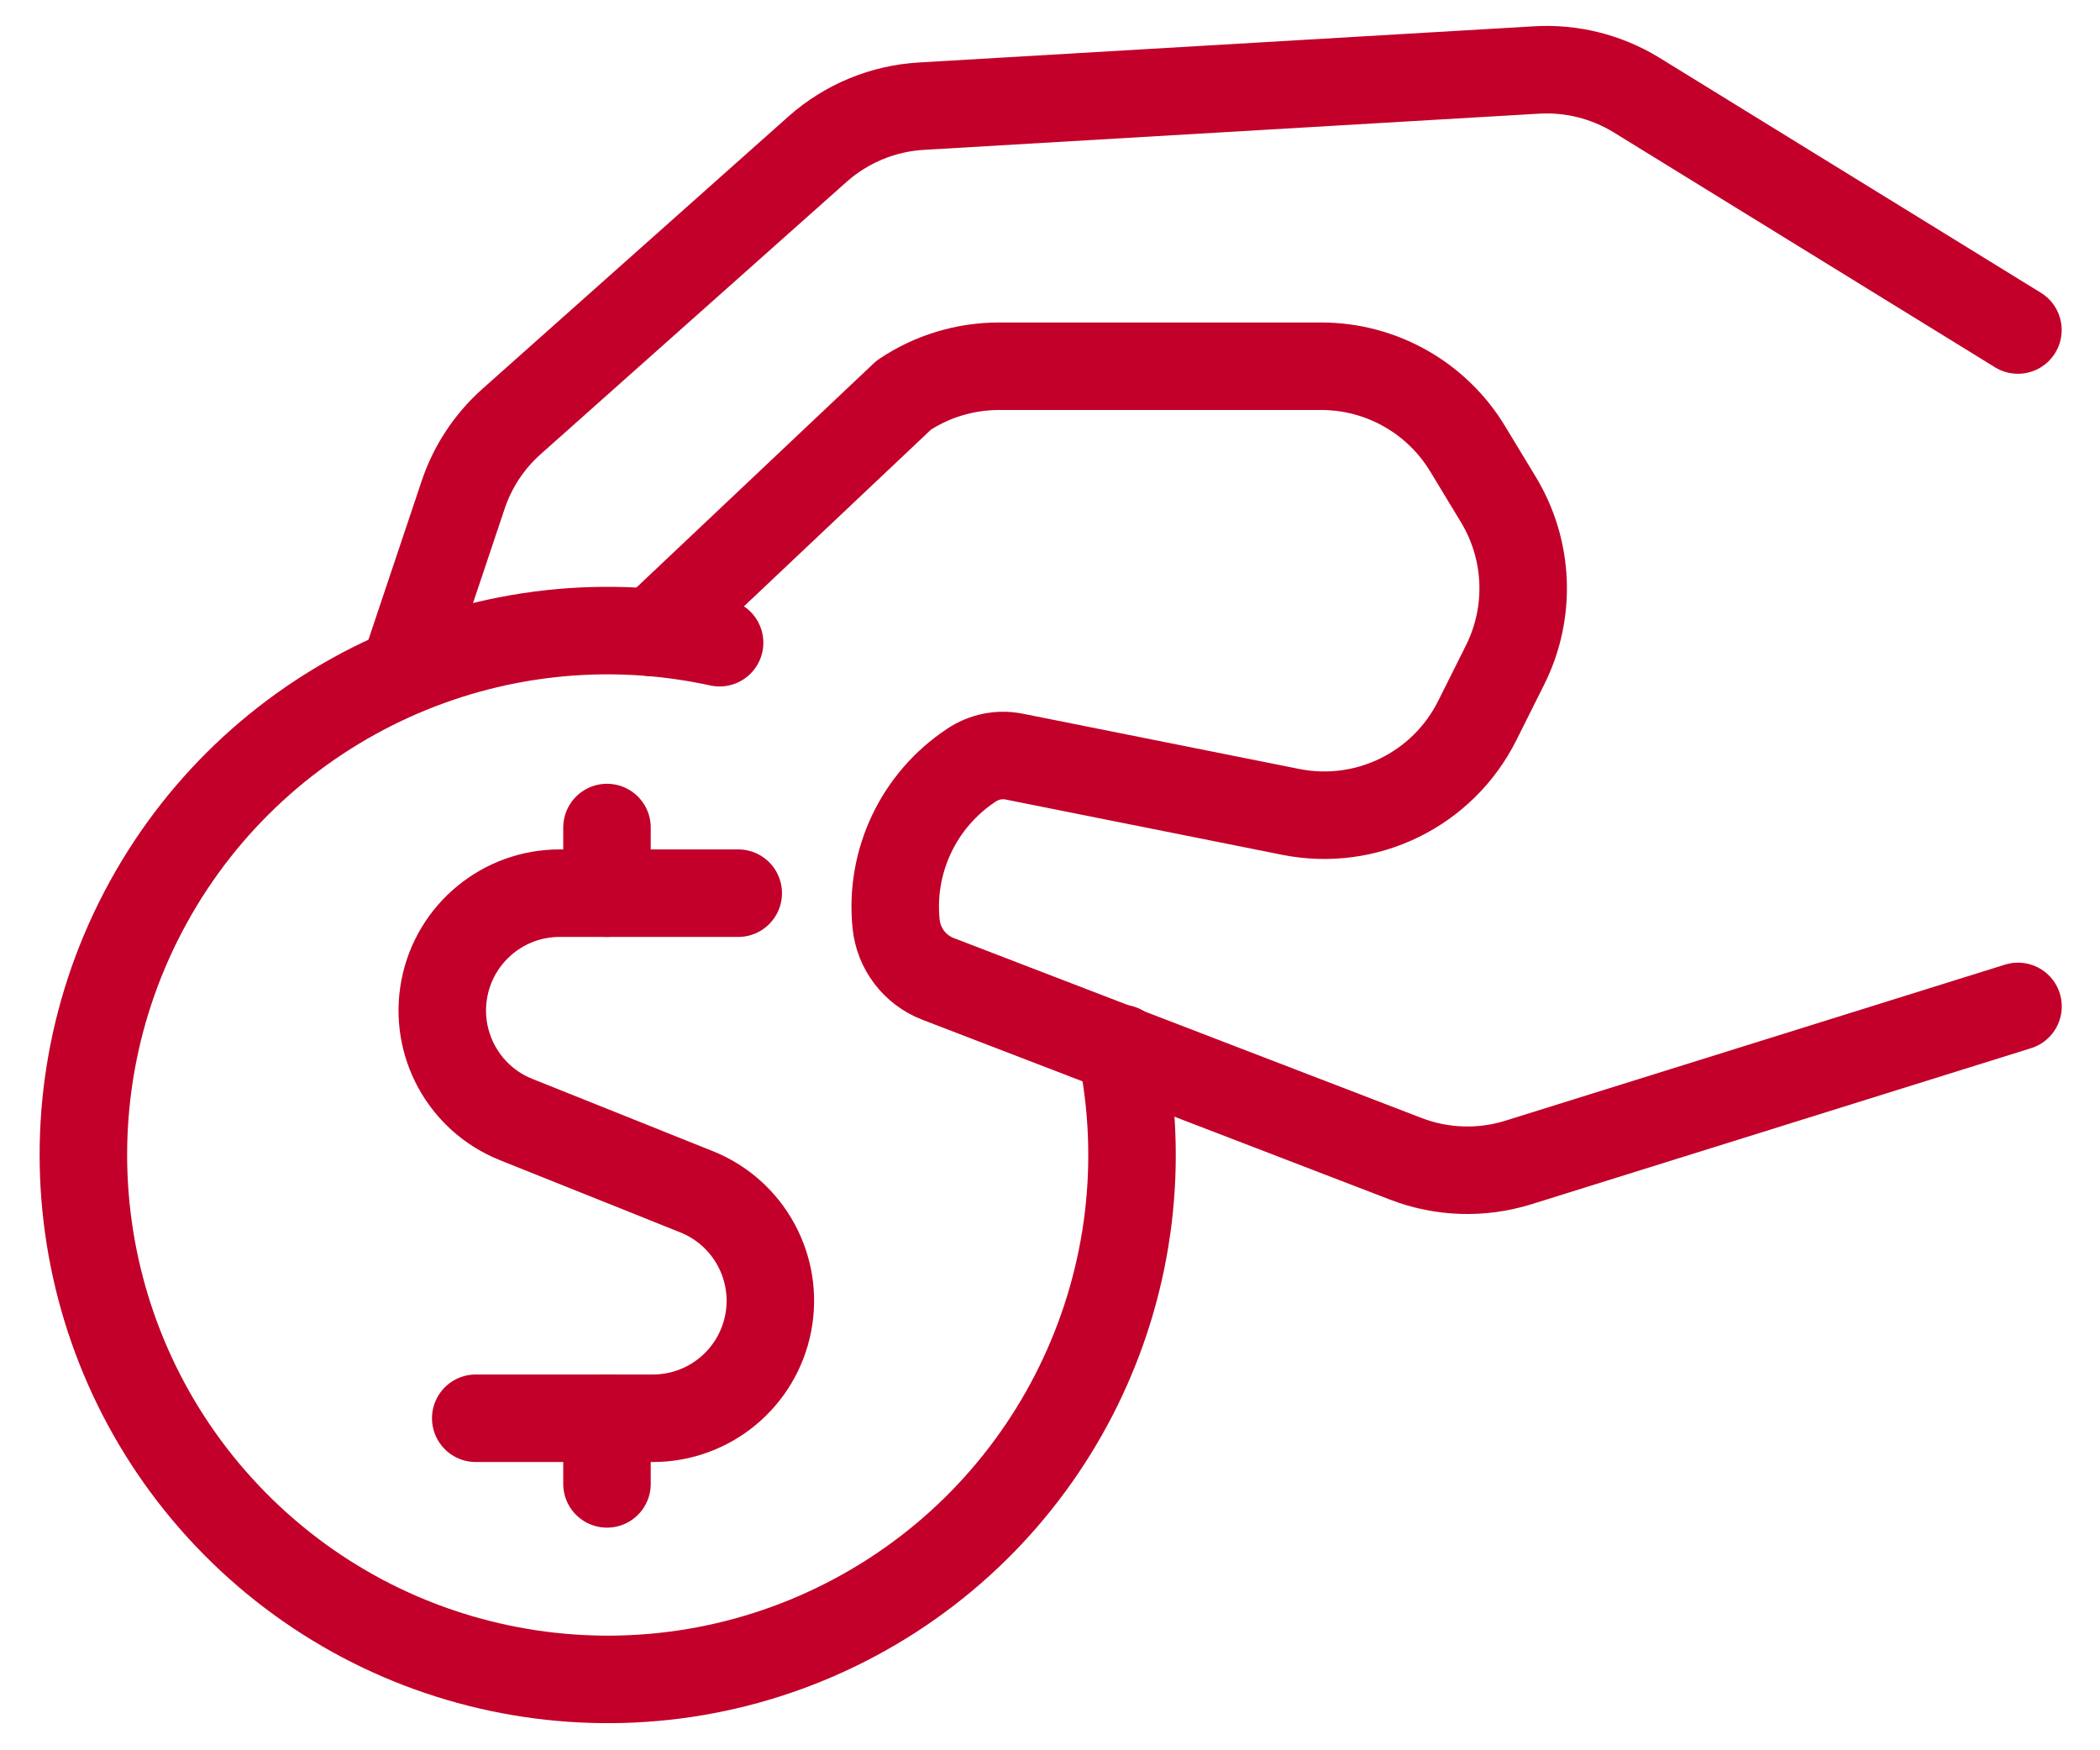 <?xml version="1.0" encoding="UTF-8"?>
<svg width="48px" height="40px" viewBox="0 0 48 40" version="1.1" xmlns="http://www.w3.org/2000/svg" xmlns:xlink="http://www.w3.org/1999/xlink">
    <title>l_Money Market</title>
    <g id="Page-1" stroke="none" stroke-width="1" fill="none" fill-rule="evenodd">
        <g id="XXL-Investment-fees" transform="translate(-1192, -860)">
            <g id="Group" transform="translate(1192, 856)">
                <g id="streamline-icon-cash-payment-coin-1@48x48" transform="translate(1, 5)" stroke="#C20029" stroke-linecap="round" stroke-linejoin="round" stroke-width="2">
                    <path d="M13.914,13.456 L19.658,8.03 C20.301,7.6 21.058,7.37 21.832,7.37 L29.2,7.37 C30.57,7.37 31.84,8.087 32.548,9.26 L33.248,10.416 C33.946,11.567 34.004,12.996 33.4,14.2 L32.766,15.468 C31.977,17.046 30.23,17.901 28.5,17.554 L22.176,16.29 C21.837,16.224 21.486,16.296 21.2,16.49 C19.999,17.284 19.337,18.679 19.482,20.112 C19.538,20.678 19.908,21.165 20.438,21.37 L31.136,25.484 C31.96,25.801 32.866,25.829 33.708,25.566 L45.126,22" id="Path"></path>
                    <path d="M45.124,6.542 L36.4,1.168 C35.713,0.749 34.913,0.55 34.11,0.6 L20.066,1.426 C19.189,1.476 18.354,1.819 17.696,2.4 L10.696,8.63 C10.184,9.084 9.8,9.666 9.584,10.316 L8.234,14.342" id="Path"></path>
                    <path d="M15.874,19.412 L11.8,19.412 C10.512,19.408 9.403,20.32 9.158,21.585 C8.914,22.85 9.603,24.11 10.8,24.586 L14.926,26.238 C16.118,26.718 16.803,27.975 16.559,29.237 C16.315,30.499 15.211,31.411 13.926,31.412 L9.874,31.412" id="Path"></path>
                    <line x1="12.874" y1="19.412" x2="12.874" y2="17.912" id="Path"></line>
                    <line x1="12.874" y1="32.912" x2="12.874" y2="31.412" id="Path"></line>
                    <path d="M15.448,13.688 C10.262,12.555 4.948,14.969 2.39,19.62 C-0.169,24.272 0.638,30.052 4.372,33.826 C8.106,37.599 13.878,38.466 18.556,35.956 C23.234,33.446 25.703,28.158 24.624,22.96" id="Path"></path>
                </g>
                <rect id="Rectangle" x="0" y="0" width="48" height="48"></rect>
            </g>
        </g>
    </g>
</svg>